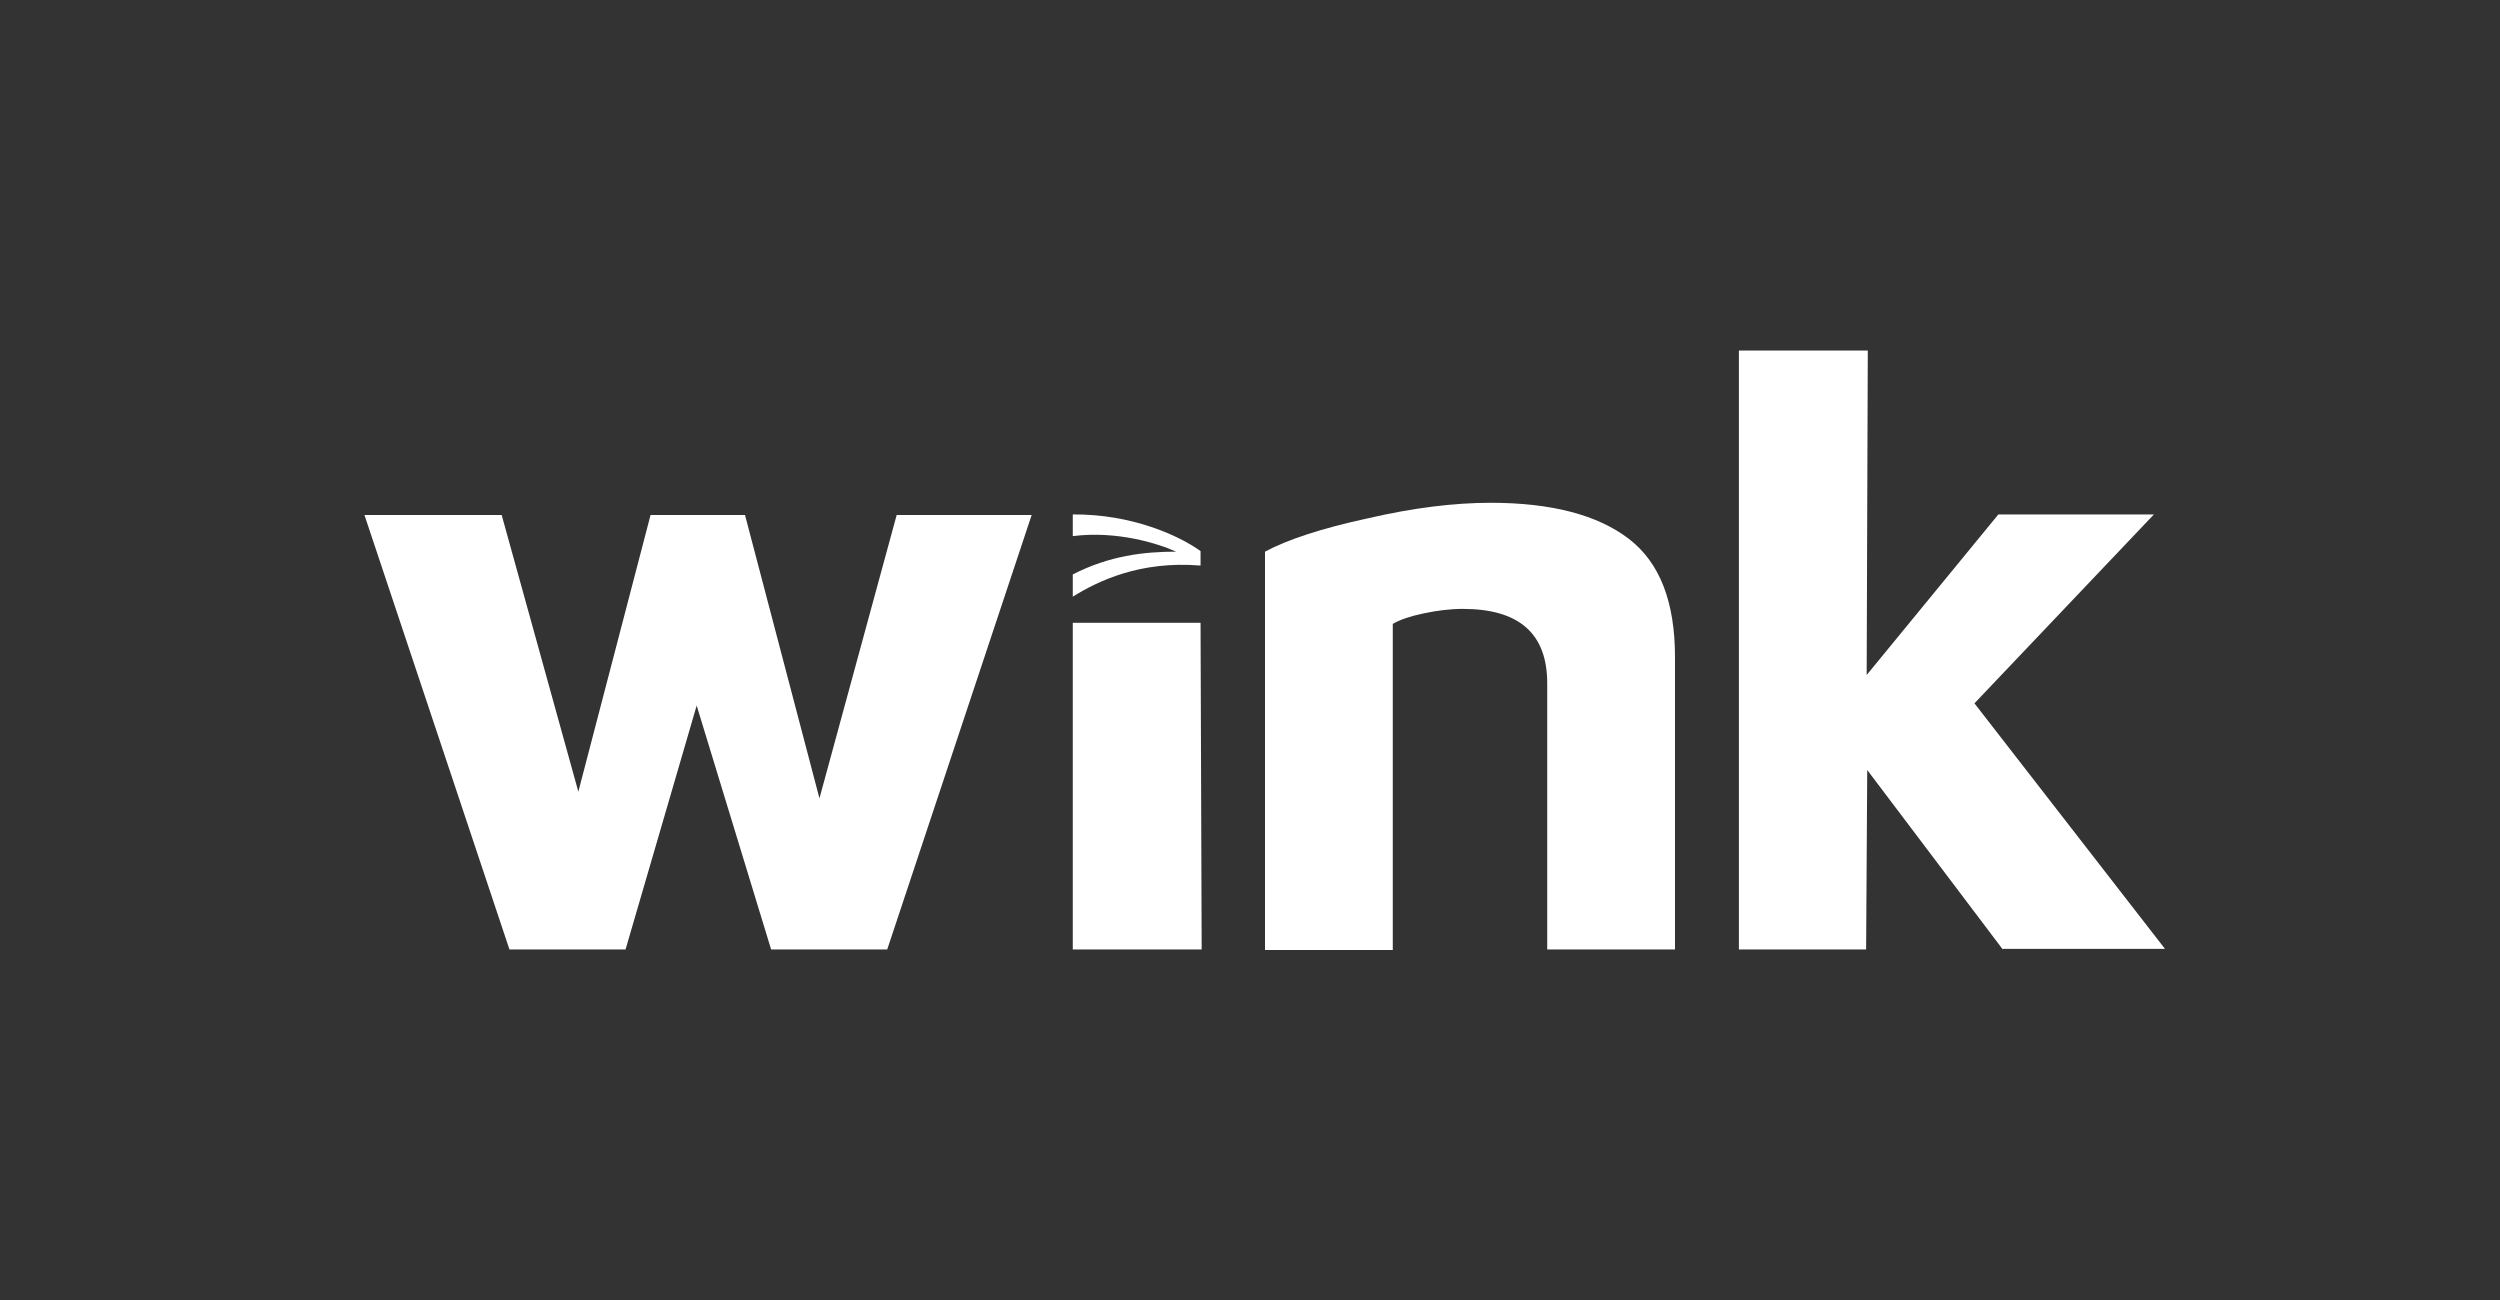 <?xml version="1.0" encoding="utf-8"?>
<!-- Generator: Adobe Illustrator 24.2.1, SVG Export Plug-In . SVG Version: 6.00 Build 0)  -->
<svg version="1.1" id="Layer_1" xmlns="http://www.w3.org/2000/svg" xmlns:xlink="http://www.w3.org/1999/xlink" x="0px" y="0px"
	 viewBox="0 0 450 234" style="enable-background:new 0 0 450 234;" xml:space="preserve">
<rect x="0" y="0" width="450" height="234" fill="#333333" stroke="none"/>
<style type="text/css">
	.st0{display:none;fill:#010101;}
	.st1{fill:#FFFFFF;}
</style>
<path class="st0" d="M-968.6-88.9c0,0,4.7-10.7,2-11.7c-2.7-1-4.8,0.6-6.2,2s-9.7,18.1-11.6,20.4c-0.6-0.7-6.6-30.9-7.3-36.1
	c-0.7-5.2-1-10.7-3.5-12c-2.5-1.4-5.5,1.4-6.3,3.4c-0.9,2,0.9,17.1,1,21.6c0.1,4.5,0.1,7.2,1.6,17c0,0-18.3-26.3-18.9-27.3
	c-0.6-1-6-14.2-7.1-15c-0.5-0.4-1.5-0.5-2.7-0.3c-2.7,0.5-4.6,2.9-4.5,5.6c0.2,5.3,2.7,12.3,5.3,19.1c3,8,10.3,19.1,14,23.6
	c0,0-9.7-7.1-13.7-6.7c-4,0.9-4.3,7.7-5.2,11.2c-0.5,2.1-1.1,5.8-1.1,9.6c0,2-0.4,2.6-0.4,3.2c-6-4.2-10.2-3.4-11.2-3.5
	c-1.5-0.2-8.4,2.5-6.2,5.2c3,1.5,5.8,5,7.6,6.1c1.7,1.1,6.3,7.3,7.5,8.8c1.1,1.5,5.8,10.7,7.6,12.5s3.5,2.1,5.2,4.7
	c0.5,2.3,12.5,11.3,17.7,15.3c1.6,1.2,3.6,1.6,5.5,1.1c4.5-1.2,12.4-4.4,19-8.7c8.9-5.8,10.6-10.6,9.8-12.3
	c-1-2.9-3.2-18.1-3.7-23.1s-0.1-11.4,0.5-16.3S-968.6-88.9-968.6-88.9z M-1025-54.3c2.4-0.9,5.4-12.8,4.9-15.5c0,0,4.1,4,5.2,6.5
	c0.5,2.4,0,3.2-0.2,6.3C-1015-55-1017.6-46.9-1025-54.3z"/>
<path class="st1" d="M185.7,92.7l-26,78.2h-20.9L125.4,127l-12.8,43.9H91.7L65.6,92.7h24.7l13.8,49.8l13-49.8h17l13.4,51l13.9-51
	H185.7z"/>
<path class="st1" d="M193.1,112.1h23l0.2,58.8h-23.2V112.1z"/>
<path class="st1" d="M246.2,93.3c8.2-1.9,15.6-2.8,22.1-2.8c11,0,19.3,2.2,24.9,6.5c5.6,4.3,8.3,11.4,8.3,21.3v52.6h-23V123
	c0-9-5.1-13.4-15.2-13.4c-2.3,0-4.6,0.3-7,0.8c-2.4,0.5-4.2,1.1-5.6,1.9v58.7h-23V99.3C231.8,97.1,237.9,95.1,246.2,93.3z"/>
<path class="st1" d="M360.5,170.9l-24.4-32.3l-0.2,32.3h-22.9V63.1h23.2l-0.2,58.4l23.7-28.9h28l-32.3,34l34.3,44.2H360.5z"/>
<g>
	<path class="st1" d="M193.1,103.4c6.6-3.4,12.9-4.1,18.6-4.1c-3.3-1.5-10.7-3.8-18.6-2.8c0-1.9,0-1.7,0-3.9
		c10.7-0.1,19.3,3.9,23,6.6c0,1.8,0,0.8,0,2.6c-10.9-0.9-18.5,2.8-23,5.6C193.1,105.6,193.1,104.9,193.1,103.4z"/>
</g>
</svg>
